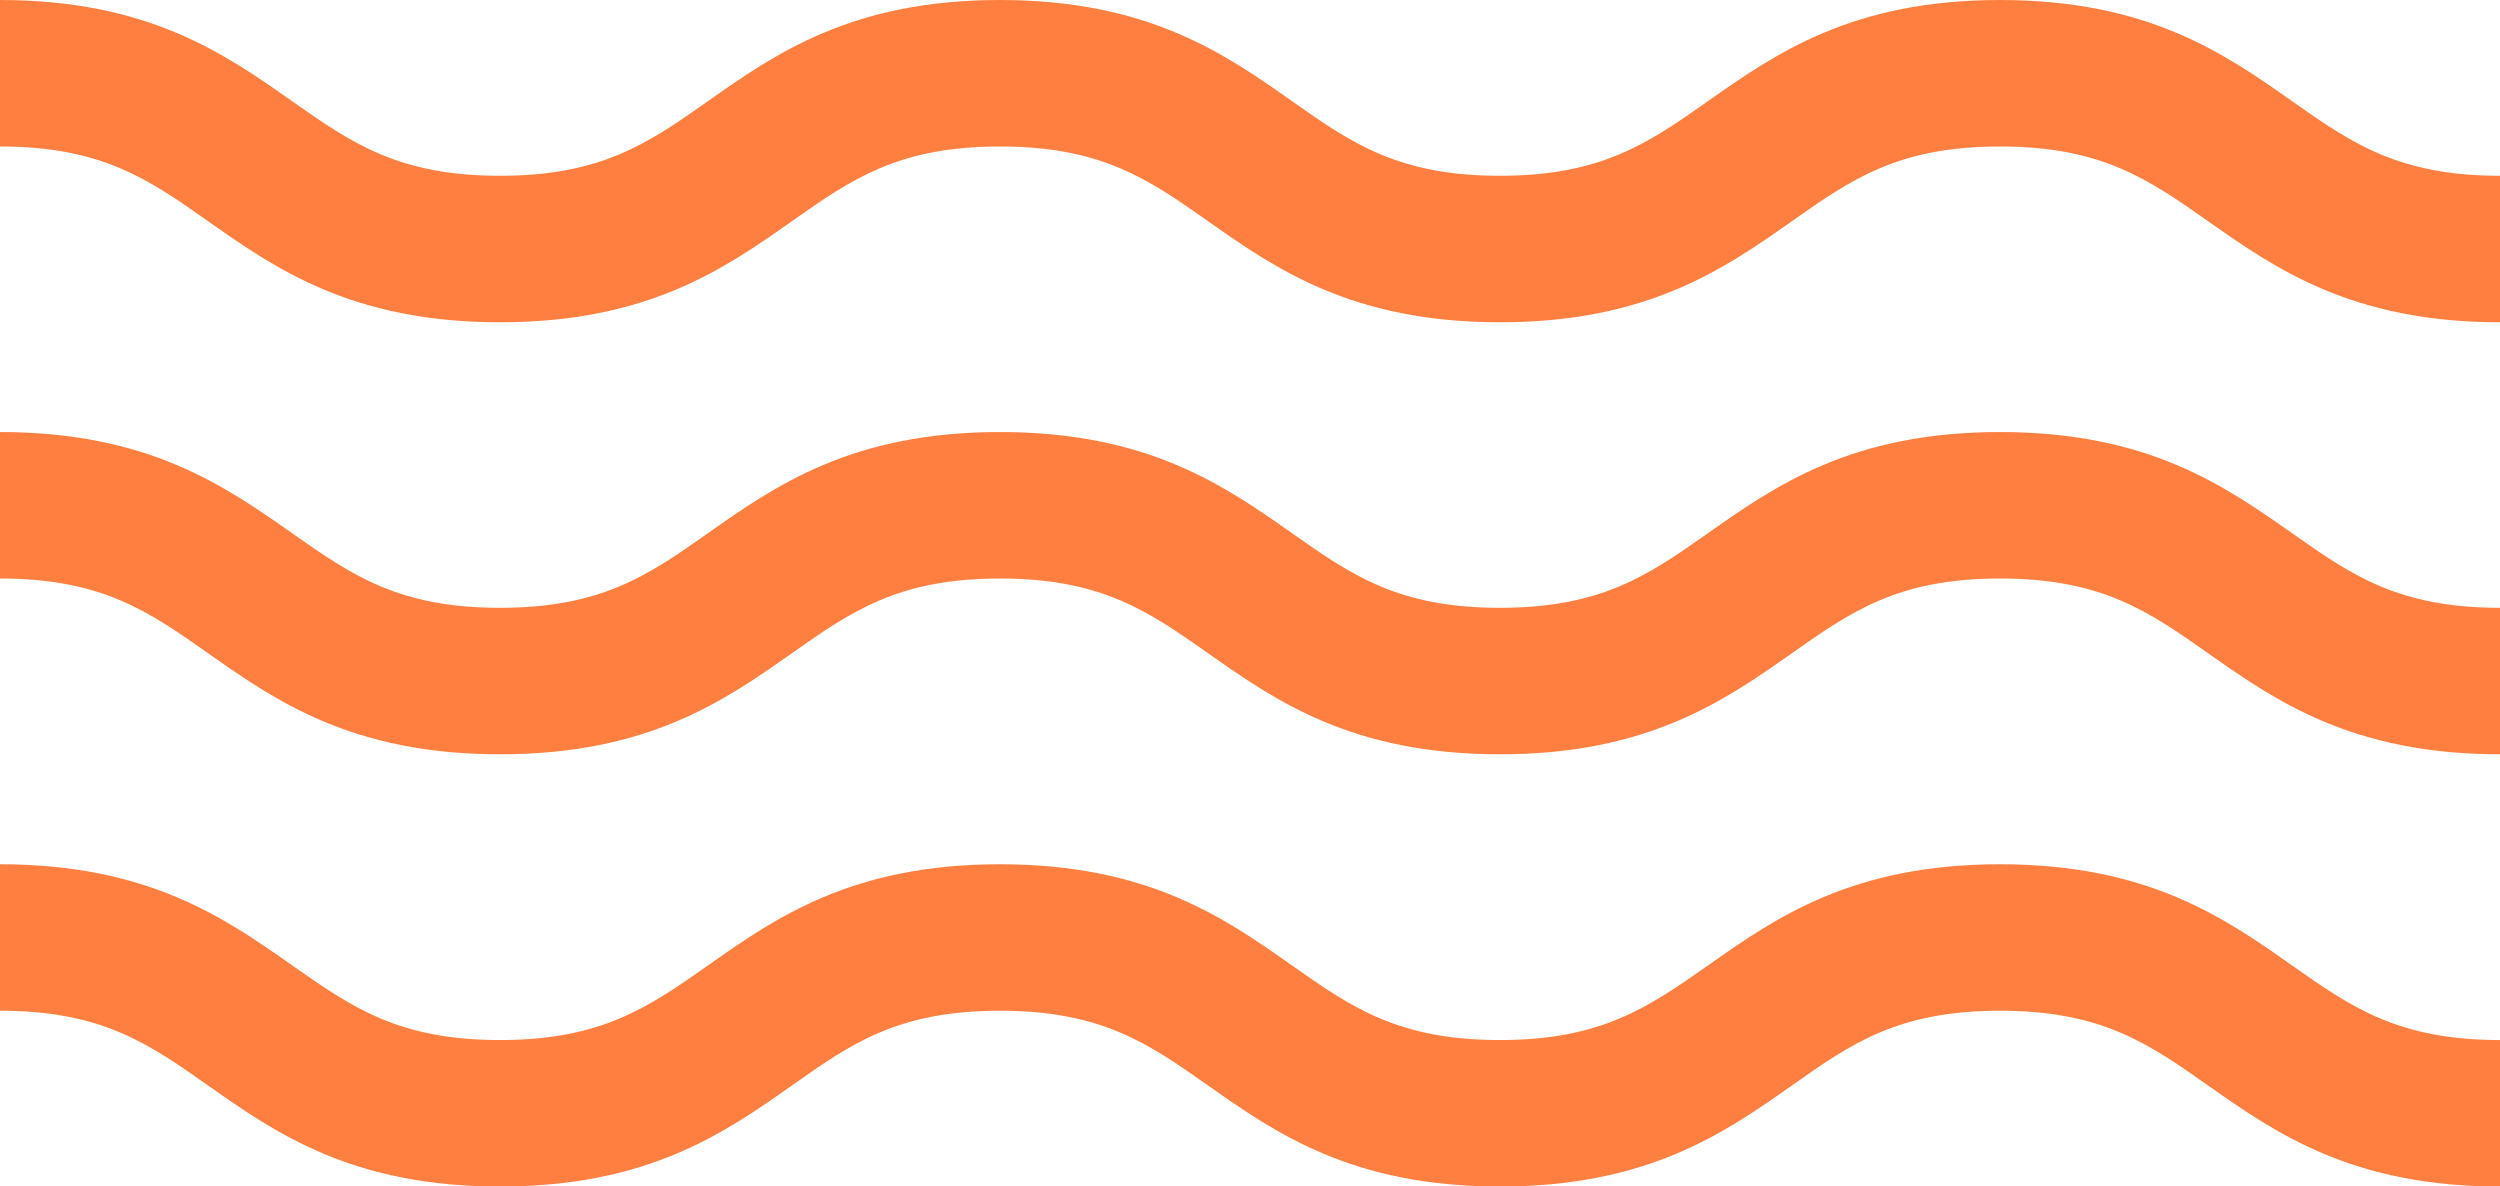 <?xml version="1.0" encoding="UTF-8"?> <svg xmlns="http://www.w3.org/2000/svg" viewBox="0 0 512 242.96"><defs><style>.cls-1{fill:#ff7f40;}</style></defs><title>i-04</title><g id="Слой_2" data-name="Слой 2"><g id="Слой_1-2" data-name="Слой 1"><path class="cls-1" d="M409.6,177c-30.35,0-46,11-59.83,20.74C337.63,206.23,328.05,213,307.19,213s-30.44-6.73-42.57-15.26C250.8,188,235.14,177,204.79,177s-46,11-59.82,20.74C132.84,206.23,123.25,213,102.4,213S72,206.23,59.83,197.7C46,188,30.34,177,0,177v30c20.86,0,30.44,6.74,42.57,15.28C56.39,232,72.05,243,102.4,243s46-11,59.82-20.72C174.36,213.7,183.94,207,204.79,207s30.44,6.74,42.58,15.28C261.18,232,276.85,243,307.19,243s46-11,59.83-20.72C379.16,213.71,388.74,207,409.6,207s30.44,6.74,42.57,15.28C466,232,481.65,243,512,243V213c-20.86,0-30.44-6.73-42.57-15.26C455.61,188,439.94,177,409.6,177Z"></path><path class="cls-1" d="M409.6,0c-30.35,0-46,11-59.83,20.73C337.63,29.26,328.05,36,307.19,36s-30.44-6.74-42.57-15.27C250.8,11,235.14,0,204.79,0s-46,11-59.82,20.73C132.84,29.26,123.25,36,102.4,36S72,29.26,59.83,20.73C46,11,30.34,0,0,0V30c20.86,0,30.44,6.74,42.57,15.27C56.39,55,72.05,66,102.4,66s46-11,59.82-20.73C174.36,36.74,183.94,30,204.79,30s30.44,6.74,42.58,15.27C261.18,55,276.85,66,307.19,66s46-11,59.83-20.73C379.16,36.74,388.74,30,409.6,30S440,36.74,452.17,45.27C466,55,481.65,66,512,66V36c-20.86,0-30.44-6.74-42.57-15.27C455.61,11,439.94,0,409.6,0Z"></path><path class="cls-1" d="M409.6,88.48c-30.35,0-46,11-59.83,20.73-12.14,8.53-21.72,15.27-42.58,15.27s-30.44-6.74-42.57-15.27c-13.82-9.71-29.48-20.73-59.83-20.73s-46,11-59.82,20.73c-12.13,8.53-21.72,15.27-42.57,15.27S72,117.74,59.83,109.21C46,99.5,30.34,88.48,0,88.48v30c20.86,0,30.44,6.74,42.57,15.27,13.82,9.72,29.48,20.73,59.83,20.73s46-11,59.82-20.73c12.14-8.53,21.72-15.27,42.57-15.27s30.44,6.74,42.58,15.27c13.81,9.72,29.48,20.73,59.82,20.73s46-11,59.83-20.73c12.14-8.53,21.72-15.27,42.58-15.27s30.44,6.74,42.57,15.27c13.82,9.72,29.48,20.73,59.83,20.73v-30c-20.86,0-30.44-6.74-42.57-15.27C455.61,99.5,439.94,88.48,409.6,88.48Z"></path></g></g></svg> 